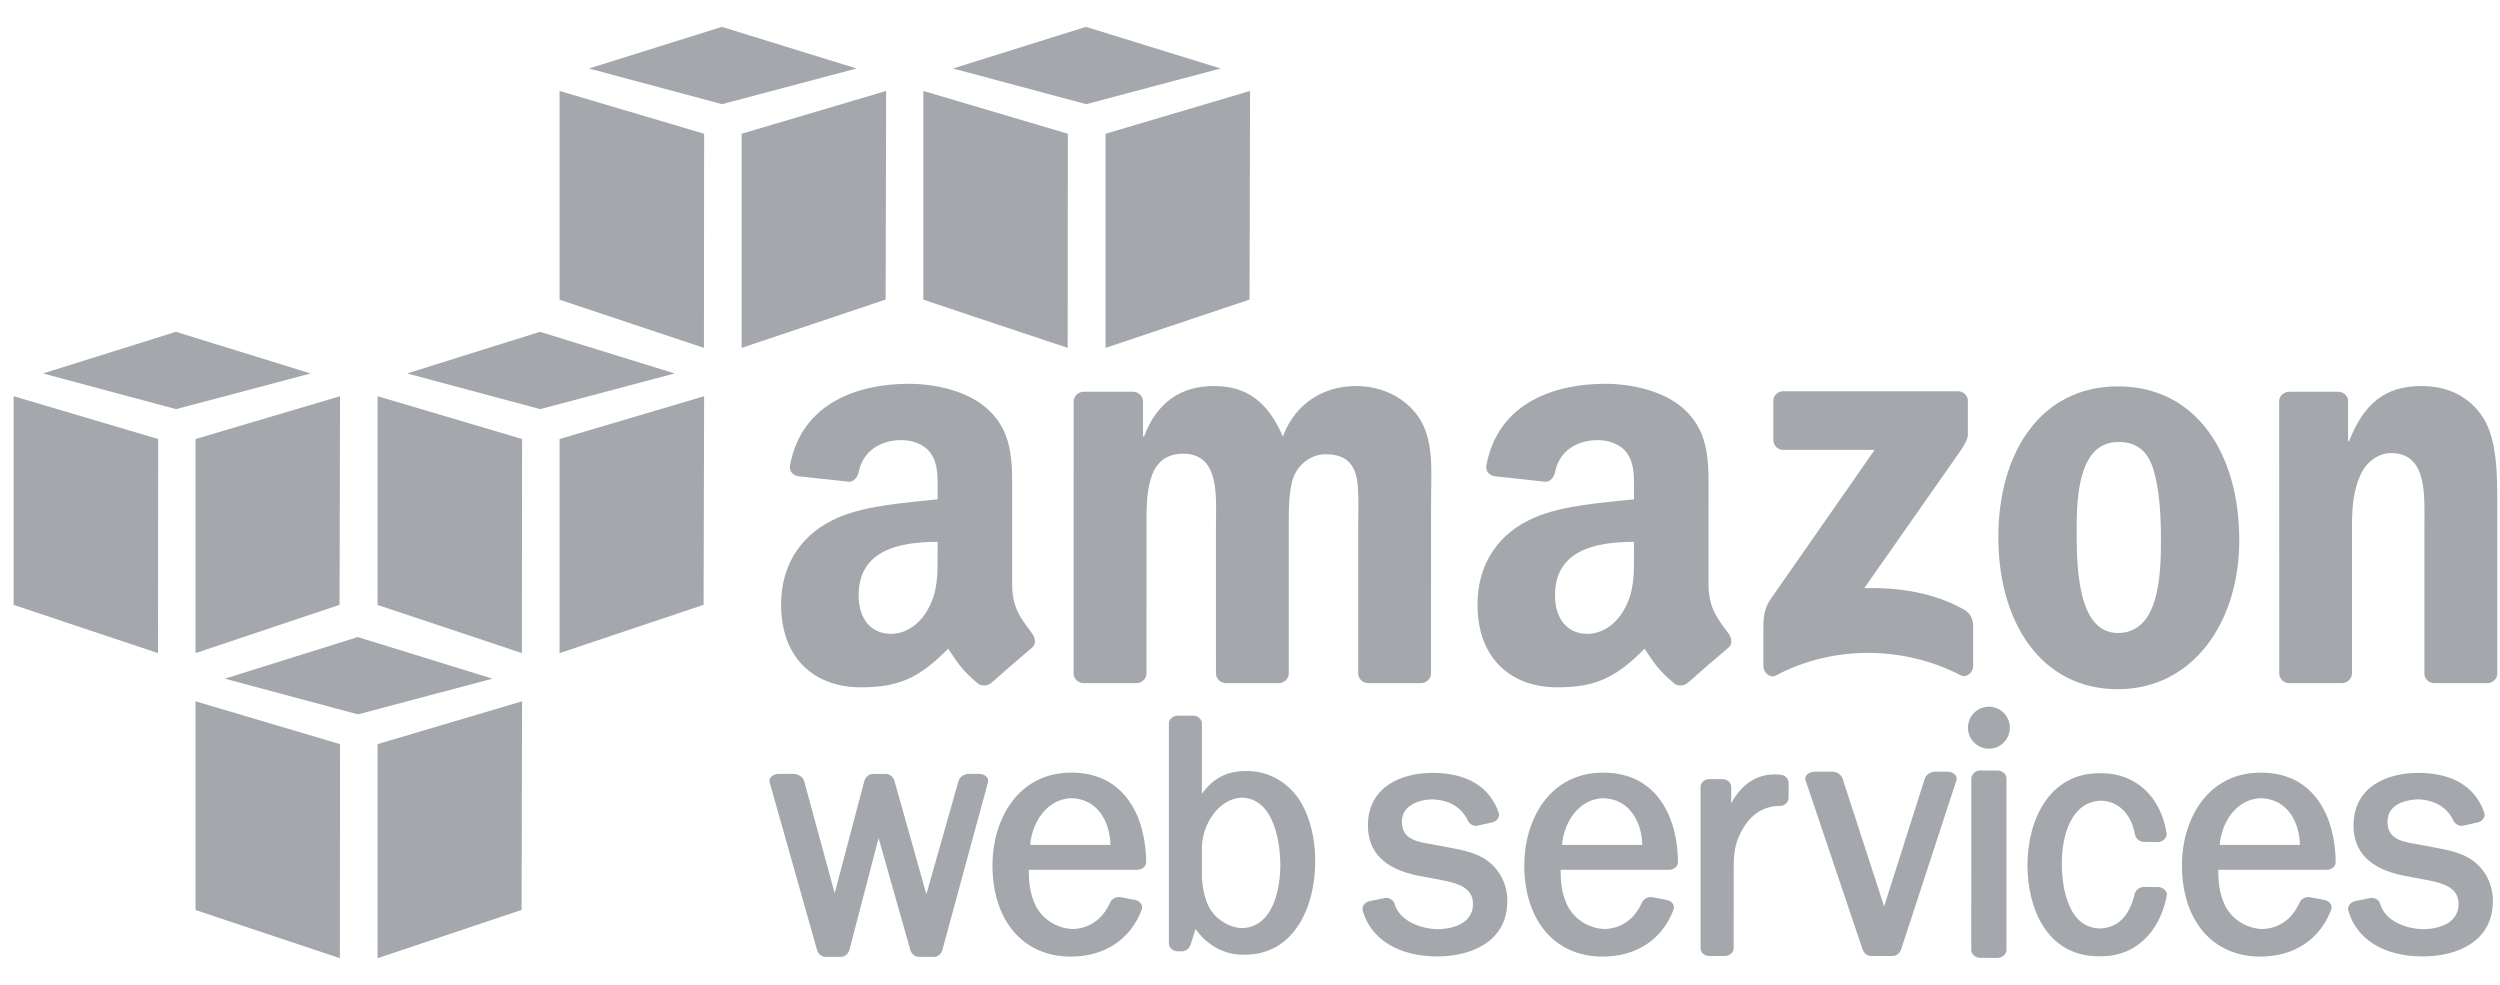 <svg width="66" height="26" viewBox="0 0 66 26" fill="none" xmlns="http://www.w3.org/2000/svg">
<path d="M18.584 9.184L14.773 7.912V2.401L18.589 3.531L18.584 9.184Z" fill="#A4A7AC"/>
<path d="M19.579 3.531L23.394 2.401L23.381 7.908L19.579 9.184V3.531Z" fill="#A4A7AC"/>
<path d="M22.613 1.808L19.057 0.709L15.548 1.808L19.062 2.75L22.613 1.808Z" fill="#A4A7AC"/>
<path d="M28.186 9.184L24.376 7.912V2.401L28.191 3.531L28.186 9.184Z" fill="#A4A7AC"/>
<path d="M29.186 3.531L33.002 2.401L32.988 7.908L29.186 9.184V3.531Z" fill="#A4A7AC"/>
<path d="M32.224 1.808L28.669 0.709L25.159 1.808L28.674 2.75L32.224 1.808Z" fill="#A4A7AC"/>
<path d="M4.176 11.59L0.36 10.46V15.97L4.171 17.242L4.176 11.59Z" fill="#A4A7AC"/>
<path d="M5.162 11.59L8.977 10.46L8.964 15.967L5.162 17.242V11.59Z" fill="#A4A7AC"/>
<path d="M8.2 9.859L4.644 8.76L1.135 9.859L4.649 10.801L8.2 9.859Z" fill="#A4A7AC"/>
<path d="M13.778 17.242L9.968 15.97V10.46L13.783 11.59L13.778 17.242Z" fill="#A4A7AC"/>
<path d="M14.773 11.59L18.589 10.46L18.575 15.967L14.773 17.242V11.59Z" fill="#A4A7AC"/>
<path d="M17.811 9.859L14.255 8.76L10.746 9.859L14.261 10.801L17.811 9.859Z" fill="#A4A7AC"/>
<path d="M8.973 25.297L5.162 24.025V18.514L8.977 19.645L8.973 25.297Z" fill="#A4A7AC"/>
<path d="M9.968 19.645L13.783 18.514L13.77 24.021L9.968 25.297V19.645Z" fill="#A4A7AC"/>
<path d="M13.001 17.917L9.445 16.818L5.936 17.917L9.45 18.859L13.001 17.917Z" fill="#A4A7AC"/>
<path d="M25.853 20.43L25.572 20.431C25.47 20.431 25.338 20.5 25.306 20.613L24.456 23.609L23.615 20.619C23.589 20.526 23.501 20.431 23.381 20.431H23.049C22.929 20.431 22.842 20.527 22.818 20.622L22.035 23.58L21.227 20.612C21.195 20.504 21.061 20.431 20.955 20.431L20.552 20.43C20.466 20.43 20.386 20.467 20.343 20.527C20.313 20.567 20.305 20.613 20.319 20.653L21.568 25.075C21.596 25.168 21.676 25.262 21.794 25.262H22.195C22.303 25.262 22.398 25.183 22.426 25.071L23.195 22.125L24.031 25.074C24.056 25.164 24.137 25.262 24.256 25.262H24.65C24.76 25.262 24.853 25.185 24.88 25.074L26.082 20.655C26.096 20.612 26.088 20.565 26.059 20.525C26.017 20.466 25.938 20.43 25.853 20.43Z" fill="#A4A7AC"/>
<path d="M29.316 22.306H27.197C27.246 21.711 27.632 21.095 28.286 21.071C28.982 21.094 29.301 21.696 29.316 22.306ZM28.285 20.397C26.853 20.397 26.201 21.663 26.201 22.838C26.201 24.306 27.012 25.254 28.266 25.254C29.164 25.254 29.848 24.8 30.144 24.008C30.16 23.963 30.154 23.913 30.13 23.869C30.1 23.816 30.043 23.775 29.975 23.761L29.578 23.684C29.471 23.668 29.349 23.731 29.308 23.823C29.115 24.263 28.764 24.513 28.322 24.526C27.897 24.513 27.507 24.26 27.328 23.883C27.183 23.575 27.162 23.271 27.159 22.963L30.036 22.962C30.096 22.962 30.159 22.935 30.203 22.89C30.24 22.854 30.26 22.807 30.259 22.761C30.253 21.618 29.73 20.397 28.285 20.397Z" fill="#A4A7AC"/>
<path d="M33.801 22.846C33.801 23.116 33.752 24.468 32.791 24.503C32.469 24.491 32.144 24.301 31.962 24.022C31.829 23.81 31.75 23.517 31.73 23.156V22.36C31.746 21.751 32.175 21.082 32.788 21.056C33.752 21.095 33.801 22.553 33.801 22.846ZM32.942 20.356H32.866C32.391 20.356 32.017 20.553 31.73 20.958L31.73 19.094C31.73 18.989 31.622 18.894 31.502 18.894H31.089C30.981 18.894 30.86 18.98 30.859 19.094V24.913C30.86 25.019 30.968 25.115 31.087 25.115L31.209 25.114C31.323 25.114 31.405 25.022 31.433 24.936L31.562 24.525C31.863 24.952 32.316 25.203 32.8 25.203H32.874C34.151 25.203 34.723 23.961 34.723 22.731C34.723 22.118 34.572 21.532 34.308 21.124C34.004 20.65 33.48 20.356 32.942 20.356Z" fill="#A4A7AC"/>
<path d="M39.251 22.712C38.982 22.518 38.659 22.454 38.335 22.389L37.714 22.274C37.268 22.201 37.01 22.081 37.01 21.688C37.01 21.272 37.441 21.113 37.806 21.103C38.252 21.114 38.588 21.313 38.751 21.663C38.789 21.746 38.875 21.802 38.964 21.802C38.98 21.802 38.995 21.8 39.01 21.797L39.398 21.711C39.461 21.697 39.52 21.654 39.552 21.597C39.577 21.552 39.583 21.503 39.567 21.46C39.33 20.769 38.728 20.404 37.816 20.404C36.993 20.405 36.113 20.771 36.113 21.794C36.113 22.493 36.552 22.937 37.419 23.113L38.115 23.246C38.497 23.319 38.887 23.449 38.887 23.859C38.887 24.466 38.181 24.528 37.967 24.532C37.488 24.522 36.946 24.308 36.814 23.856C36.788 23.756 36.663 23.686 36.553 23.709L36.147 23.792C36.086 23.805 36.031 23.845 35.998 23.898C35.971 23.943 35.963 23.993 35.976 24.039C36.185 24.79 36.91 25.242 37.914 25.25L37.937 25.25C38.834 25.25 39.793 24.866 39.793 23.788C39.793 23.349 39.595 22.957 39.251 22.712Z" fill="#A4A7AC"/>
<path d="M43.357 22.307H41.237C41.286 21.711 41.672 21.094 42.326 21.072C43.022 21.094 43.341 21.696 43.357 22.307ZM42.325 20.397C40.893 20.397 40.241 21.663 40.241 22.839C40.241 24.306 41.052 25.254 42.306 25.254C43.204 25.254 43.889 24.8 44.184 24.008C44.2 23.963 44.195 23.913 44.17 23.869C44.14 23.816 44.083 23.775 44.016 23.761L43.618 23.685C43.525 23.669 43.395 23.718 43.349 23.823C43.156 24.263 42.804 24.513 42.363 24.526C41.937 24.513 41.547 24.26 41.369 23.883C41.224 23.576 41.202 23.272 41.2 22.963L44.077 22.962C44.137 22.962 44.199 22.936 44.243 22.891C44.28 22.854 44.3 22.808 44.299 22.762C44.293 21.619 43.771 20.397 42.325 20.397Z" fill="#A4A7AC"/>
<path d="M47.013 20.453C46.957 20.447 46.903 20.444 46.85 20.444C46.367 20.444 45.975 20.707 45.703 21.208L45.704 20.769C45.704 20.663 45.598 20.569 45.477 20.569H45.118C45 20.569 44.896 20.663 44.895 20.771L44.895 25.037C44.895 25.144 44.998 25.238 45.117 25.238L45.536 25.238C45.646 25.238 45.768 25.152 45.769 25.037L45.77 22.886C45.77 22.532 45.803 22.264 45.972 21.948C46.214 21.498 46.552 21.277 47.005 21.274C47.119 21.273 47.219 21.174 47.219 21.061V20.662C47.219 20.558 47.128 20.466 47.013 20.453Z" fill="#A4A7AC"/>
<path d="M51.414 20.372L51.083 20.372C50.979 20.372 50.846 20.447 50.814 20.556L49.741 23.929L48.645 20.559C48.613 20.447 48.479 20.372 48.375 20.372L47.902 20.372C47.816 20.372 47.731 20.41 47.689 20.47C47.66 20.51 47.652 20.555 47.666 20.598L49.166 25.047C49.195 25.135 49.271 25.238 49.392 25.238H49.964C50.069 25.238 50.155 25.167 50.195 25.047L51.65 20.599C51.664 20.557 51.657 20.512 51.628 20.471C51.585 20.411 51.501 20.372 51.414 20.372Z" fill="#A4A7AC"/>
<path d="M52.507 18.657C52.202 18.657 51.954 18.905 51.954 19.211C51.954 19.517 52.202 19.766 52.507 19.766C52.812 19.766 53.06 19.517 53.06 19.211C53.06 18.905 52.812 18.657 52.507 18.657Z" fill="#A4A7AC"/>
<path d="M52.733 20.342L52.279 20.341C52.156 20.341 52.043 20.441 52.043 20.551L52.041 25.081C52.041 25.136 52.069 25.19 52.118 25.23C52.163 25.267 52.22 25.288 52.278 25.288L52.735 25.289H52.735C52.861 25.288 52.971 25.191 52.971 25.081V20.551C52.971 20.439 52.86 20.342 52.733 20.342Z" fill="#A4A7AC"/>
<path d="M56.971 23.416L56.592 23.417C56.486 23.417 56.397 23.481 56.358 23.591C56.219 24.189 55.906 24.498 55.43 24.512C54.504 24.485 54.432 23.193 54.432 22.798C54.432 22.01 54.704 21.16 55.466 21.138C55.926 21.152 56.26 21.482 56.361 22.019C56.38 22.128 56.464 22.211 56.579 22.226L56.985 22.23C57.106 22.217 57.201 22.125 57.2 22.011C57.056 21.04 56.384 20.413 55.485 20.413L55.454 20.413L55.418 20.413C54.111 20.413 53.525 21.633 53.525 22.843C53.525 23.951 54.019 25.246 55.411 25.246H55.478C56.354 25.246 57.016 24.632 57.206 23.635C57.21 23.588 57.194 23.54 57.16 23.502C57.116 23.452 57.047 23.42 56.971 23.416Z" fill="#A4A7AC"/>
<path d="M60.719 22.307H58.599C58.648 21.711 59.034 21.094 59.689 21.072C60.385 21.094 60.703 21.696 60.719 22.307ZM59.687 20.397C58.255 20.397 57.603 21.663 57.603 22.839C57.603 24.306 58.414 25.254 59.669 25.254C60.566 25.254 61.25 24.801 61.546 24.008C61.562 23.962 61.557 23.913 61.532 23.869C61.501 23.815 61.446 23.776 61.377 23.761L60.98 23.685C60.886 23.669 60.757 23.718 60.711 23.823C60.517 24.263 60.165 24.513 59.724 24.526C59.299 24.513 58.909 24.26 58.731 23.883C58.586 23.576 58.564 23.272 58.562 22.963L61.439 22.962C61.499 22.962 61.562 22.936 61.606 22.891C61.643 22.853 61.662 22.807 61.662 22.762C61.655 21.619 61.133 20.397 59.687 20.397Z" fill="#A4A7AC"/>
<path d="M65.271 22.712C65.001 22.518 64.678 22.454 64.354 22.389L63.733 22.274C63.287 22.201 63.03 22.081 63.03 21.688C63.03 21.151 63.695 21.106 63.825 21.103C64.272 21.114 64.607 21.313 64.77 21.664C64.809 21.746 64.895 21.802 64.984 21.802C65 21.802 65.015 21.8 65.03 21.797L65.418 21.711C65.481 21.697 65.54 21.653 65.571 21.597C65.597 21.552 65.602 21.503 65.587 21.46C65.35 20.769 64.748 20.404 63.836 20.404C63.013 20.405 62.133 20.771 62.133 21.794C62.133 22.493 62.572 22.937 63.439 23.113L64.135 23.246C64.517 23.319 64.907 23.449 64.907 23.859C64.907 24.466 64.201 24.528 63.987 24.532C63.543 24.523 62.975 24.339 62.834 23.856C62.809 23.756 62.684 23.686 62.572 23.709L62.167 23.792C62.106 23.805 62.05 23.845 62.017 23.899C61.99 23.944 61.983 23.993 61.995 24.039C62.204 24.79 62.928 25.242 63.933 25.25L63.956 25.25C64.853 25.25 65.812 24.866 65.812 23.788C65.812 23.349 65.615 22.956 65.271 22.712Z" fill="#A4A7AC"/>
<path fill-rule="evenodd" clip-rule="evenodd" d="M46.816 11.618V10.589C46.817 10.433 46.935 10.329 47.078 10.329L51.686 10.329C51.833 10.329 51.952 10.436 51.952 10.588V11.47C51.951 11.618 51.826 11.811 51.605 12.118L49.218 15.526C50.103 15.505 51.041 15.638 51.846 16.09C52.028 16.192 52.076 16.344 52.091 16.491V17.589C52.091 17.74 51.925 17.915 51.752 17.824C50.333 17.081 48.451 17 46.882 17.833C46.722 17.918 46.554 17.746 46.554 17.595V16.552C46.554 16.385 46.557 16.099 46.725 15.845L49.491 11.877L47.083 11.877C46.936 11.877 46.818 11.772 46.816 11.618Z" fill="#A4A7AC"/>
<path fill-rule="evenodd" clip-rule="evenodd" d="M29.997 18.035H28.594C28.461 18.026 28.354 17.926 28.344 17.798L28.345 10.601C28.345 10.457 28.466 10.342 28.615 10.342L29.921 10.342C30.058 10.349 30.167 10.453 30.176 10.583V11.524H30.202C30.542 10.615 31.184 10.191 32.047 10.191C32.924 10.191 33.474 10.615 33.867 11.524C34.207 10.615 34.979 10.191 35.804 10.191C36.393 10.191 37.034 10.433 37.427 10.978C37.871 11.584 37.78 12.462 37.78 13.235L37.779 17.776C37.779 17.919 37.658 18.035 37.509 18.035H36.108C35.968 18.026 35.856 17.914 35.856 17.777V13.961C35.856 13.659 35.882 12.901 35.817 12.614C35.712 12.129 35.398 11.993 34.993 11.993C34.652 11.993 34.298 12.22 34.154 12.583C34.011 12.947 34.024 13.553 34.024 13.961V17.776C34.024 17.919 33.903 18.035 33.754 18.035H32.353C32.213 18.026 32.101 17.914 32.101 17.777L32.1 13.961C32.1 13.159 32.231 11.978 31.236 11.978C30.229 11.978 30.268 13.129 30.268 13.961L30.267 17.776C30.268 17.919 30.146 18.035 29.997 18.035Z" fill="#A4A7AC"/>
<path fill-rule="evenodd" clip-rule="evenodd" d="M55.923 11.669C54.889 11.669 54.824 13.077 54.824 13.955C54.824 14.834 54.811 16.711 55.911 16.711C56.997 16.711 57.049 15.197 57.049 14.273C57.049 13.668 57.023 12.941 56.84 12.365C56.682 11.866 56.369 11.669 55.923 11.669ZM55.911 10.2C57.991 10.2 59.117 11.987 59.117 14.258C59.117 16.454 57.873 18.195 55.911 18.195C53.869 18.195 52.756 16.408 52.756 14.182C52.756 11.941 53.881 10.2 55.911 10.2Z" fill="#A4A7AC"/>
<path fill-rule="evenodd" clip-rule="evenodd" d="M61.821 18.035H60.424C60.283 18.026 60.172 17.914 60.172 17.777L60.17 10.577C60.181 10.446 60.298 10.342 60.439 10.342L61.74 10.342C61.862 10.349 61.963 10.432 61.989 10.543V11.645H62.015C62.407 10.66 62.957 10.191 63.925 10.191C64.554 10.191 65.169 10.418 65.562 11.039C65.928 11.614 65.928 12.583 65.928 13.28V17.808C65.912 17.936 65.799 18.035 65.66 18.035H64.254C64.124 18.027 64.02 17.931 64.004 17.808V13.901C64.004 13.113 64.096 11.962 63.127 11.962C62.787 11.962 62.473 12.19 62.316 12.538C62.12 12.977 62.093 13.416 62.093 13.901V17.776C62.091 17.919 61.97 18.035 61.821 18.035Z" fill="#A4A7AC"/>
<path fill-rule="evenodd" clip-rule="evenodd" d="M44.551 18.027C44.458 18.11 44.325 18.116 44.22 18.06C43.754 17.673 43.67 17.494 43.416 17.125C42.646 17.909 42.101 18.145 41.105 18.145C39.924 18.145 39.006 17.416 39.006 15.959C39.006 14.821 39.622 14.047 40.501 13.668C41.262 13.334 42.324 13.273 43.137 13.181V13C43.137 12.666 43.163 12.271 42.966 11.983C42.797 11.725 42.468 11.619 42.179 11.619C41.645 11.619 41.169 11.893 41.053 12.461C41.029 12.587 40.936 12.713 40.809 12.719L39.45 12.572C39.335 12.546 39.208 12.454 39.241 12.279C39.553 10.63 41.042 10.132 42.377 10.132C43.058 10.132 43.951 10.313 44.488 10.829C45.17 11.467 45.105 12.317 45.105 13.243V15.427C45.105 16.084 45.378 16.372 45.634 16.727C45.723 16.854 45.743 17.006 45.629 17.099C45.343 17.339 44.834 17.781 44.554 18.03L44.551 18.027ZM43.137 14.608C43.137 15.155 43.15 15.611 42.875 16.096C42.652 16.491 42.297 16.733 41.904 16.733C41.367 16.733 41.052 16.324 41.052 15.716C41.052 14.523 42.123 14.305 43.137 14.305V14.608Z" fill="#A4A7AC"/>
<path fill-rule="evenodd" clip-rule="evenodd" d="M26.167 18.027C26.074 18.11 25.94 18.116 25.835 18.06C25.37 17.673 25.286 17.494 25.031 17.125C24.262 17.909 23.717 18.145 22.72 18.145C21.539 18.145 20.621 17.416 20.621 15.959C20.621 14.821 21.238 14.047 22.117 13.668C22.878 13.334 23.94 13.273 24.753 13.181V13C24.753 12.666 24.779 12.271 24.582 11.983C24.412 11.725 24.084 11.619 23.796 11.619C23.261 11.619 22.785 11.893 22.669 12.461C22.644 12.587 22.552 12.713 22.425 12.719L21.066 12.572C20.951 12.546 20.824 12.454 20.857 12.279C21.169 10.63 22.658 10.132 23.992 10.132C24.674 10.132 25.566 10.313 26.104 10.829C26.786 11.467 26.72 12.317 26.72 13.243V15.427C26.72 16.084 26.994 16.372 27.25 16.727C27.339 16.854 27.359 17.006 27.245 17.099C26.959 17.339 26.45 17.781 26.17 18.03L26.167 18.027ZM24.753 14.608C24.753 15.155 24.766 15.611 24.491 16.096C24.268 16.491 23.913 16.733 23.52 16.733C22.982 16.733 22.668 16.324 22.668 15.716C22.668 14.523 23.739 14.305 24.753 14.305V14.608Z" fill="#A4A7AC"/>
</svg>

